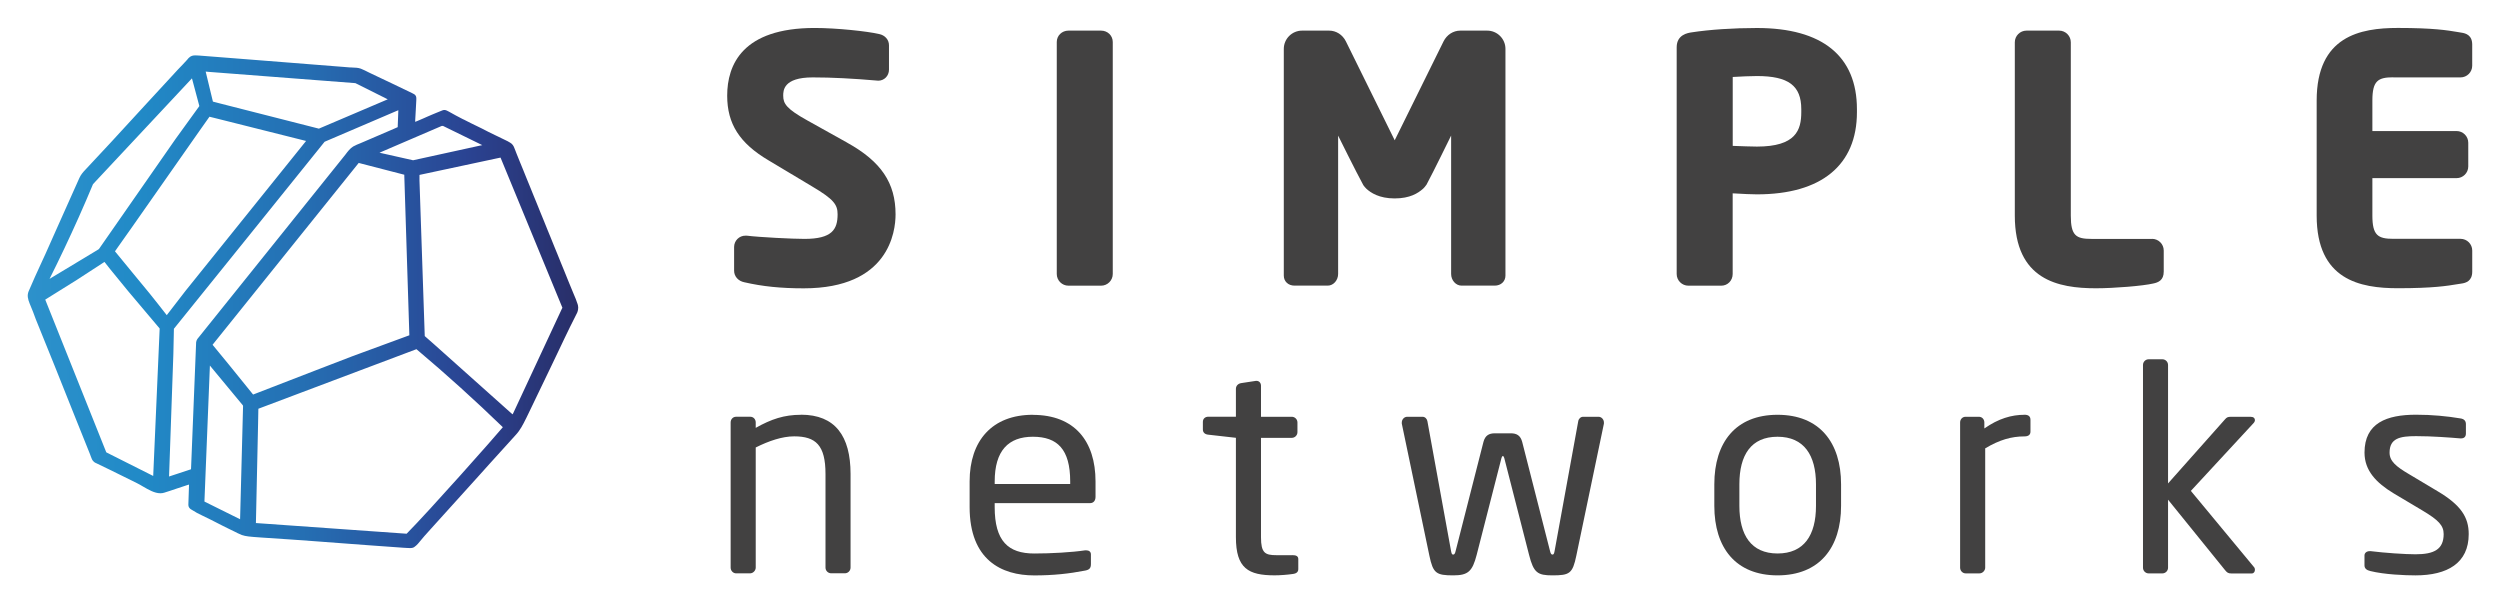 <?xml version="1.0" encoding="UTF-8"?>
<svg xmlns="http://www.w3.org/2000/svg" xmlns:xlink="http://www.w3.org/1999/xlink" id="a" viewBox="0 0 943.8 227.77">
  <defs>
    <linearGradient id="b" x1="10.49" y1="-455.77" x2="218.27" y2="-455.77" gradientTransform="translate(0 -341.88) scale(1 -1)" gradientUnits="userSpaceOnUse">
      <stop offset="0" stop-color="#2d91cb"></stop>
      <stop offset=".2" stop-color="#218ac7"></stop>
      <stop offset=".5" stop-color="#256fb3"></stop>
      <stop offset=".8" stop-color="#2a4392"></stop>
      <stop offset="1" stop-color="#292e68"></stop>
    </linearGradient>
  </defs>
  <path d="M302.39,156.59c-6.35,0-11.19,1.62-17.09,4.94v-2.05c0-1.18-.85-2.15-2.05-2.15h-5.37c-1.18,0-2.05.96-2.05,2.15v54.82c0,1.18.96,2.15,2.05,2.15h5.27c1.18,0,2.15-1.08,2.15-2.15v-45.37c4.94-2.47,10-4.2,14.51-4.2,8.16,0,11.83,3.33,11.83,14.19v35.36c0,1.18.96,2.15,2.15,2.15h5.16c1.18,0,2.15-.96,2.15-2.15v-35.36c0-14.3-5.8-22.36-18.71-22.36v.02Z" fill="#424141"></path>
  <path d="M389.92,156.59c-15.37,0-23.87,9.78-23.87,25.15v9.68c0,19.99,12.04,25.81,24.4,25.81,7.2,0,13.11-.64,19.24-1.83,1.72-.32,2.15-1.07,2.15-2.47v-3.65c0-1.08-.85-1.51-1.72-1.51h-.53c-4.94.75-12.9,1.19-19.14,1.19-9.89,0-14.94-4.73-14.94-17.52v-1.5h36.02c1.3,0,2.05-.96,2.05-2.37v-5.8c0-15.26-7.95-25.15-23.66-25.15v-.03ZM404,182.72h-28.48v-.96c0-11.61,5.16-16.88,14.41-16.88s14.09,4.73,14.09,16.88v.96h-.02Z" fill="#424141"></path>
  <path d="M487.86,209.59h-6.01c-4.3,0-5.8-.85-5.8-6.78v-37.51h11.61c1.18,0,2.15-.96,2.15-2.15v-3.66c0-1.18-.96-2.15-2.15-2.15h-11.61v-11.72c0-1.08-.75-1.83-1.62-1.83h-.32l-5.59.85c-1.18.21-1.94,1.07-1.94,2.15v10.53h-10.42c-1.18,0-2.05.75-2.05,1.94v2.9c0,1.19.85,1.83,2.05,1.94l10.42,1.18v37.51c0,11.83,4.73,14.41,14.62,14.41,2.05,0,4.84-.21,6.99-.53,1.39-.21,1.94-.85,1.94-1.83v-3.77c0-1.07-.75-1.5-2.26-1.5l-.02.03Z" fill="#424141"></path>
  <path d="M603.44,157.34h-5.8c-.96,0-1.72.85-1.83,1.72l-8.93,49.02c-.21,1.28-.53,1.28-.85,1.28s-.64-.32-.85-1.28l-10.53-41.28c-.64-2.37-2.05-3.22-4.3-3.22h-6.01c-2.26,0-3.66.85-4.3,3.22l-10.53,41.28c-.21.96-.53,1.28-.85,1.28s-.64,0-.85-1.28l-8.93-49.02c-.11-.85-.85-1.72-1.83-1.72h-5.8c-1.19,0-2.05,1.07-2.05,2.15v.43l10.42,49.87c1.4,6.67,2.58,7.42,9.03,7.42,5.59,0,7.2-1.5,8.82-7.74l9.36-36.55c.14-.5.32-.75.53-.75s.39.25.53.75l9.36,36.55c1.72,6.78,3.22,7.74,8.81,7.74,6.46,0,7.63-.64,9.03-7.42l10.42-49.87v-.43c0-1.07-.85-2.15-2.05-2.15h-.02Z" fill="#424141"></path>
  <path d="M671.06,156.59c-15.8,0-23.87,10.42-23.87,26.23v8.16c0,15.8,8.06,26.23,23.87,26.23s23.98-10.42,23.98-26.23v-8.16c0-15.8-8.16-26.23-23.98-26.23ZM685.57,190.99c0,11.08-4.52,17.96-14.51,17.96s-14.41-6.99-14.41-17.96v-8.16c0-11.06,4.41-17.95,14.41-17.95s14.51,6.99,14.51,17.95v8.16Z" fill="#424141"></path>
  <path d="M764.28,156.59c-4.84,0-9.78,1.4-15.15,5.16v-2.26c0-1.18-.85-2.15-2.05-2.15h-5.05c-1.18,0-2.05.96-2.05,2.15v54.82c0,1.18.96,2.15,2.05,2.15h5.27c1.18,0,2.15-1.08,2.15-2.15v-45.04c5.37-3.22,9.89-4.52,14.83-4.52,1.51,0,2.26-.64,2.26-1.83v-4.41c0-1.3-.75-1.94-2.26-1.94v.02Z" fill="#424141"></path>
  <path d="M851.27,158.53c0-.64-.53-1.18-1.62-1.18h-7.52c-1.07,0-1.51.21-2.15.96l-21.5,24.19v-44.72c0-1.18-.96-2.15-2.15-2.15h-5.16c-1.18,0-2.15.96-2.15,2.15v76.54c0,1.18.96,2.15,2.15,2.15h5.16c1.18,0,2.15-.96,2.15-2.15v-25.68l21.4,26.45c.85,1.08,1.3,1.4,2.47,1.4h7.74c.75,0,1.19-.64,1.19-1.4,0-.32-.11-.75-.32-.96l-23.87-28.81,23.66-25.58c.32-.32.53-.75.53-1.18v-.03Z" fill="#424141"></path>
  <path d="M920.17,185.4l-10.64-6.35c-4.94-2.9-7.42-4.94-7.42-8.16,0-5.48,3.98-6.24,10-6.24s12.9.53,16.67.85h.32c1.07,0,1.83-.53,1.83-1.83v-3.56c0-1.18-.64-1.94-2.05-2.15-5.05-.85-10.74-1.4-16.77-1.4-11.06,0-19.46,3.11-19.46,14.3,0,6.78,4.41,11.4,10.97,15.37l10.85,6.46c6.14,3.66,8.06,5.69,8.06,8.93,0,5.8-3.65,7.63-10.64,7.63-3.88,0-11.72-.53-16.88-1.18h-.43c-1.08,0-1.94.64-1.94,1.62v3.75c0,1.18.85,1.83,2.26,2.15,5.27,1.3,13,1.62,16.99,1.62,12.04,0,20.1-4.62,20.1-15.58,0-6.35-2.9-10.96-11.83-16.24v.02Z" fill="#424141"></path>
  <path d="M319.82,53.85l-14.94-8.33c-7.94-4.4-9.2-6.36-9.2-9.39,0-1.89,0-6.91,11.14-6.91,7.19,0,15.15.41,24.75,1.24,2.26,0,4.04-1.83,4.04-4.17v-9.2c0-2.09-1.51-3.8-3.72-4.24-4.5-1.05-16.1-2.29-24.33-2.29-27.29,0-33.03,13.9-33.03,25.56,0,10.64,4.67,17.95,15.61,24.42l16.44,9.84c8.24,4.87,9.63,6.9,9.63,10.53,0,5.72-2.09,9.28-12.51,9.28-4.4,0-16.82-.61-21.78-1.22h-.49c-2.37-.02-4.29,1.91-4.29,4.27v8.96c0,2.15,1.57,3.91,3.86,4.36,6.91,1.59,13.83,2.29,22.45,2.29,32.14,0,34.64-21.38,34.64-27.93,0-11.86-5.46-19.96-18.28-27.06v-.02Z" fill="#424141"></path>
  <path d="M415.68,11.56h-12.32c-2.47,0-4.41,1.89-4.41,4.29v87.59c0,2.43,1.98,4.41,4.41,4.41h12.32c2.43,0,4.41-1.98,4.41-4.41V15.85c0-2.41-1.94-4.29-4.41-4.29Z" fill="#424141"></path>
  <path d="M561.5,11.56h-10.21c-2.66,0-5.07,1.56-6.32,4.06l-18.44,37.34-18.44-37.36c-1.25-2.5-3.66-4.04-6.32-4.04h-10.21c-3.8,0-6.9,3.1-6.9,6.9v85.59c0,2.2,1.69,3.78,4.04,3.78h12.56c2.12,0,3.91-2.01,3.91-4.41v-52.22s6.94,14.01,9.45,18.57c.14.26.23.38.7.93.17.2.35.38.53.56,1.6,1.48,4.79,3.65,10.65,3.65s8.84-2.03,10.56-3.51c.31-.26.6-.55.85-.87.41-.5.5-.6.63-.82,2.46-4.56,9.29-18.53,9.29-18.53v52.24c0,2.4,1.79,4.41,3.91,4.41h12.56c2.33,0,4.04-1.59,4.04-3.78V18.46c0-3.8-3.1-6.9-6.9-6.9h.03Z" fill="#424141"></path>
  <path d="M663.28,10.57c-8.9,0-17.9.6-24.68,1.65-1.39.21-5.62.84-5.62,5.63v85.59c0,2.43,1.98,4.41,4.41,4.41h12.44c2.4,0,4.29-1.94,4.29-4.41v-30.45l1.21.06c2.64.15,5.69.32,7.94.32,24.34,0,37.76-11.02,37.76-31.03v-1.11c0-20.05-13.05-30.66-37.76-30.66h.02ZM680.02,42.34c0,6.76-2.03,13-16.74,13-1.6,0-6.27-.15-9.14-.27v-26.01c2.73-.18,7.07-.35,9.14-.35,11.89,0,16.74,3.62,16.74,12.51v1.11Z" fill="#424141"></path>
  <path d="M812.44,90.19h-22.89c-5.85,0-7.78-1.27-7.78-8.78V15.97c0-2.43-1.98-4.41-4.41-4.41h-12.32c-2.43,0-4.41,1.98-4.41,4.41v65.44c0,24.31,16.39,27.42,30.66,27.42,6.87,0,17.73-.9,21.55-1.79,1.98-.4,4.01-1.25,4.01-4.49v-7.97c0-2.43-1.98-4.41-4.41-4.41Z" fill="#424141"></path>
  <path d="M903.52,29.22h25.38c2.43,0,4.41-1.98,4.41-4.41v-7.97c0-3.56-2.38-4.27-4.12-4.52l-1.37-.23c-3.91-.66-9.26-1.54-22.57-1.54-14.27,0-30.66,3.11-30.66,27.42v43.42c0,24.31,16.39,27.42,30.66,27.42,13.31,0,18.66-.89,22.57-1.54l1.36-.21c1.79-.24,4.14-.98,4.14-4.52v-7.97c0-2.43-1.98-4.41-4.41-4.41h-25.38c-5.83,0-7.91-1.33-7.91-8.78v-14.13h31.79c2.43,0,4.41-1.98,4.41-4.41v-8.96c0-2.43-1.98-4.41-4.41-4.41h-31.79v-11.51c0-7.45,2.08-8.78,7.91-8.78v.02Z" fill="#424141"></path>
  <path d="M217.98,114.6c-.1-.37-.22-.72-.6-1.69-.34-.84-.56-1.32-.86-2.05-.27-.67-.53-1.33-.84-2.03-.44-1.05-.89-2.14-1.31-3.19-.41-1.05-.84-2.14-1.28-3.18-.44-1.05-.89-2.14-1.31-3.19-.41-1.05-.84-2.14-1.28-3.18-.44-1.05-.89-2.14-1.31-3.19-.41-1.05-.84-2.14-1.28-3.18-.44-1.05-.89-2.14-1.31-3.19-.41-1.05-.84-2.14-1.28-3.18-.44-1.05-.89-2.14-1.31-3.19-.41-1.05-.84-2.14-1.28-3.18-.44-1.05-.89-2.14-1.31-3.19-.41-1.05-.84-2.14-1.28-3.18-.44-1.05-.89-2.14-1.31-3.19-.41-1.05-.84-2.14-1.28-3.18-.44-1.05-.89-2.14-1.31-3.19-.41-1.05-.84-2.14-1.28-3.18-.11-.32-.23-.61-.35-.91s-.25-.61-.37-.93c-.18-.46-.35-.91-.62-1.25-.3-.39-.63-.71-.95-.86l-.03-.03c-.61-.41-1.27-.72-1.96-1.05-.29-.14-.58-.28-.87-.42-.49-.25-.95-.47-1.43-.7-.47-.22-.95-.44-1.46-.7-1.7-.8-3.28-1.6-4.99-2.5-.67-.34-1.36-.66-2.03-.99-.67-.32-1.34-.65-2.05-1-.53-.25-1.08-.53-1.6-.81-.81-.44-1.42-.71-1.57-.77-.87-.43-1.72-.89-2.59-1.36-.85-.46-1.7-.94-2.55-1.41-.28-.16-.57-.32-.86-.44-.25-.11-.53-.22-.81-.23-.53-.03-1.05.22-1.52.42-.19.08-.39.16-.57.23-.48.19-.95.39-1.42.58-.48.2-.95.39-1.46.61-.53.24-1.05.47-1.58.68-.52.23-1.04.44-1.58.7l-2.1.9-.09.04c-.28.11-.55.22-.82.32,0-.28.03-.56.03-.84.08-1.31.14-2.61.22-3.93.06-1.14.11-2.26.18-3.4.03-.53.05-1.09-.16-1.56-.29-.63-.87-.82-1.44-1.12l-7.47-3.59-5.88-2.79-2.5-1.19c-.25-.11-.49-.24-.72-.35-.94-.48-1.83-.93-2.83-1.32-.96-.35-2.09-.38-3.18-.42-.39,0-.77-.03-1.17-.05-.67-.04-1.39-.11-2.15-.18-.93-.08-1.89-.16-2.83-.22-6.29-.49-12.57-1-18.95-1.5-3.38-.25-6.83-.53-10.17-.8s-6.78-.55-10.17-.8c-2.09-.15-4.22-.33-6.27-.49-2.07-.16-4.18-.35-6.27-.49h-.06c-.41-.03-.8-.05-1.17-.05-.94,0-1.71.15-2.47.91-.18.18-.46.46-.63.72l-.03.03-.03.03c-1.09,1.18-2.21,2.41-3.41,3.61l-11.84,12.84-6.83,7.43-6.83,7.43c-1.61,1.7-3.17,3.38-4.74,5.08-1.56,1.7-3.14,3.38-4.74,5.08-.91.95-1.7,1.88-2.26,3.11-1.38,3.07-2.75,6.15-4.13,9.23-1.44,3.28-2.94,6.6-4.39,9.82-1.44,3.21-2.94,6.51-4.37,9.81-.44.99-.91,1.96-1.36,2.95-1.66,3.6-3.36,7.31-4.92,11-.62,1.51-.29,2.92.39,4.6.94,2.22,1.7,4.16,2.31,5.91,1.19,2.92,2.38,5.88,3.57,8.83,1.19,2.97,2.4,5.93,3.59,8.87,1.29,3.3,2.64,6.64,3.94,9.87,1.29,3.23,2.64,6.58,3.94,9.86.9,2.29,1.84,4.6,2.74,6.82.91,2.23,1.84,4.55,2.74,6.83,0,.03.09.28.22.62.33.86.49,1.32.81,1.72.2.27.58.67,1.28.96h.03c3.4,1.61,6.83,3.32,10.18,4.97,1.7.85,3.38,1.69,5.08,2.51.75.37,1.52.81,2.36,1.31,2.04,1.19,4.36,2.55,6.55,2.55.49,0,.95-.06,1.41-.2,1.47-.44,2.94-.95,4.36-1.43,1.43-.49,2.9-1,4.41-1.46l.65-.19s-.24,6.95-.25,7.58c0,.25.03.67.29,1.09.22.34.47.53.6.62.99.63,1.81,1.1,2.36,1.41,1.46.8,2.08.98,5.02,2.47.51.25.96.49,1.38.7,2.37,1.24,3.92,1.99,5.41,2.73.74.35,1.46.71,2.24,1.09.46.23.77.41,1.33.67.74.35,1.12.53,1.5.67.85.3,1.52.41,2.56.56.44.06.81.11,1.83.18.68.05,1.7.11,2.94.22,5.23.37,7.95.53,11.37.76,2.17.15,5.25.35,9.01.65l20.04,1.5c2.29.15,4.6.33,6.83.49,2.22.18,4.52.35,6.83.49.3,0,.63.03.99.05.35.03.72.05,1.08.05.77,0,1.29-.11,1.67-.39.98-.65,1.81-1.7,2.64-2.73.41-.49.79-.98,1.19-1.41.75-.79,1.47-1.62,2.18-2.43.72-.81,1.46-1.65,2.21-2.45,2.64-2.93,5.29-5.86,7.92-8.76,2.64-2.92,5.29-5.83,7.92-8.77,1.51-1.66,3-3.33,4.51-5.02,3.14-3.5,6.39-7.11,9.63-10.63,1.75-1.84,2.81-3.95,3.93-6.2l.18-.35c.7-1.39,1.38-2.83,2.04-4.22.66-1.41,1.34-2.85,2.04-4.25.9-1.84,1.76-3.66,2.64-5.48.86-1.83,1.75-3.65,2.64-5.49.85-1.79,1.71-3.61,2.59-5.42.82-1.7,2.03-4.26,2.59-5.44,1.05-2.22,2.62-5.41,4.66-9.43.35-.84.39-1.52.39-1.94,0-.53-.11-.93-.28-1.5v.03h-.01ZM166.71,47.57l.09-.04h.42l.11.05,13.46,6.58,1.28.63-1.41.3-24.61,5.39-.1.03-.11-.03-10.17-2.29-.9-.2-1.51-.34,1.42-.61s22.03-9.47,22.03-9.47ZM78.35,27.1l55.72,4.28h.09l.09.05,11.17,5.58.96.49-1,.42-24.82,10.57-.15.08-.16-.04-37.57-9.57c-.76-.22-.94-.25-1.14-.3-.16-.03-.35-.08-.86-.22l-.29-.08-.08-.29-2.5-10.37-.16-.67.68.05h.03,0ZM18.71,105.27c3.71-7.4,7.39-15.15,11-23.22,1.89-4.22,3.68-8.38,5.39-12.5l.77-.84,35.98-38.47.62-.66.23.86,2.5,9.37.06.23-.14.2-8.87,12.26c-9.63,13.83-19.24,27.64-28.87,41.47l-.03.03c-.1.08-.19.14-.29.22-6.12,3.69-12.23,7.38-18.35,11.06h0ZM60.27,124.19l-2.4,54.72-.03.77-.7-.35-16.84-8.47-.16-.09-.08-.16-22.83-57.11-.15-.39.35-.22,11.66-7.28,9.96-6.48.38-.25.28.35,1.89,2.4,6.77,8.28,11.76,13.94.13.15v.19h0ZM62.96,119l-.39-.51-2.89-3.69-3.18-3.99-5.98-7.26-6.88-8.38-.24-.3.22-.3,1.19-1.7,4.08-5.78.3-.41,26.1-37.26,3.59-5.08.2-.28.33.09,1.99.49,33.39,8.38.76.19-.49.61-45.05,56.01-6.68,8.66-.39.51h.04,0ZM74.61,127.84c-.04.08-.1.16-.15.22-.1.16-.2.35-.29.6-.16.48-.16.91-.15,1.19l-1.89,46.96-.03.35-.33.11-7.28,2.4-.67.22.03-.72,1.6-45.55.2-9.35v-.16l.11-.13,27.4-33.98,29.3-36.38.08-.1.11-.05,27.01-11.56.72-.3-.03.79-.2,5.29v.3l-.28.13c-.42.22-.86.39-1.28.56-.43.18-.84.35-1.22.53l-5.61,2.41-5.58,2.4c-.98.39-1.98.79-2.84,1.28-1.19.74-2.04,1.86-2.93,3.05-.52.68-1.14,1.46-1.81,2.26-.49.61-1,1.24-1.48,1.84-1.09,1.36-2.17,2.7-3.24,4.03-1.08,1.36-2.14,2.7-3.24,4.04s-2.17,2.69-3.24,4.03c-1.08,1.36-2.14,2.7-3.24,4.04s-2.17,2.69-3.24,4.03c-1.08,1.36-2.14,2.7-3.24,4.04s-2.17,2.69-3.24,4.03c-1.08,1.36-2.14,2.7-3.24,4.04-1.1,1.34-2.17,2.69-3.24,4.03-1.08,1.36-2.14,2.7-3.24,4.04s-2.17,2.69-3.24,4.03c-1.08,1.36-2.14,2.7-3.24,4.04s-2.17,2.69-3.24,4.03c-1.08,1.36-2.14,2.7-3.24,4.04s-2.17,2.69-3.24,4.03c-1.08,1.36-2.14,2.7-3.24,4.04-.32.38-.53.66-.7.86l.09-.03h0ZM91.76,153.29c-.1,2.85-1.12,42.74-1.12,42.74l-13.16-6.53-.29-.14v-.33l2-49.74.05-1.29.82,1,11.56,13.95.11.15v.19h.01ZM95.58,148.98l-.23-.28-8.87-10.96-5.98-7.28-.25-.3.25-.32,54.72-68.08.2-.25.3.08,16.54,4.28.37.09v.38l1.9,59.9v.35l-.33.11-21.13,7.77-14.25,5.48-22.93,8.87-.34.13h0l.03.03h0ZM153.51,201.49c-18.96-1.34-37.94-2.69-56.9-4.03.3-12.47.58-24.98.82-37.53.03-1.56.08-3.74.1-5.3l.03-.34.32-.11c.85-.28,54.55-20.6,59.11-22.27.08-.03.15-.05.23-.08.04.03.15.13.19.16,11.18,9.42,21.98,19.18,32.42,29.29-3.12,3.76-27.48,31.26-36.31,40.2h-.01ZM212.2,116.4c-6.17,13.22-12.33,26.45-18.49,39.67-.06.11-.13.24-.19.35-.19-.16-.38-.3-.57-.47-9.72-8.68-19.44-17.36-29.16-26.05l-3.28-2.88-.16-.15-1.99-58.71v-2.12l.39-.09,15.35-3.28,14.45-3.09.41-.08.16.38,23.12,56.11.08.2-.09.2h-.01Z" fill="url(#b)"></path>
</svg>
